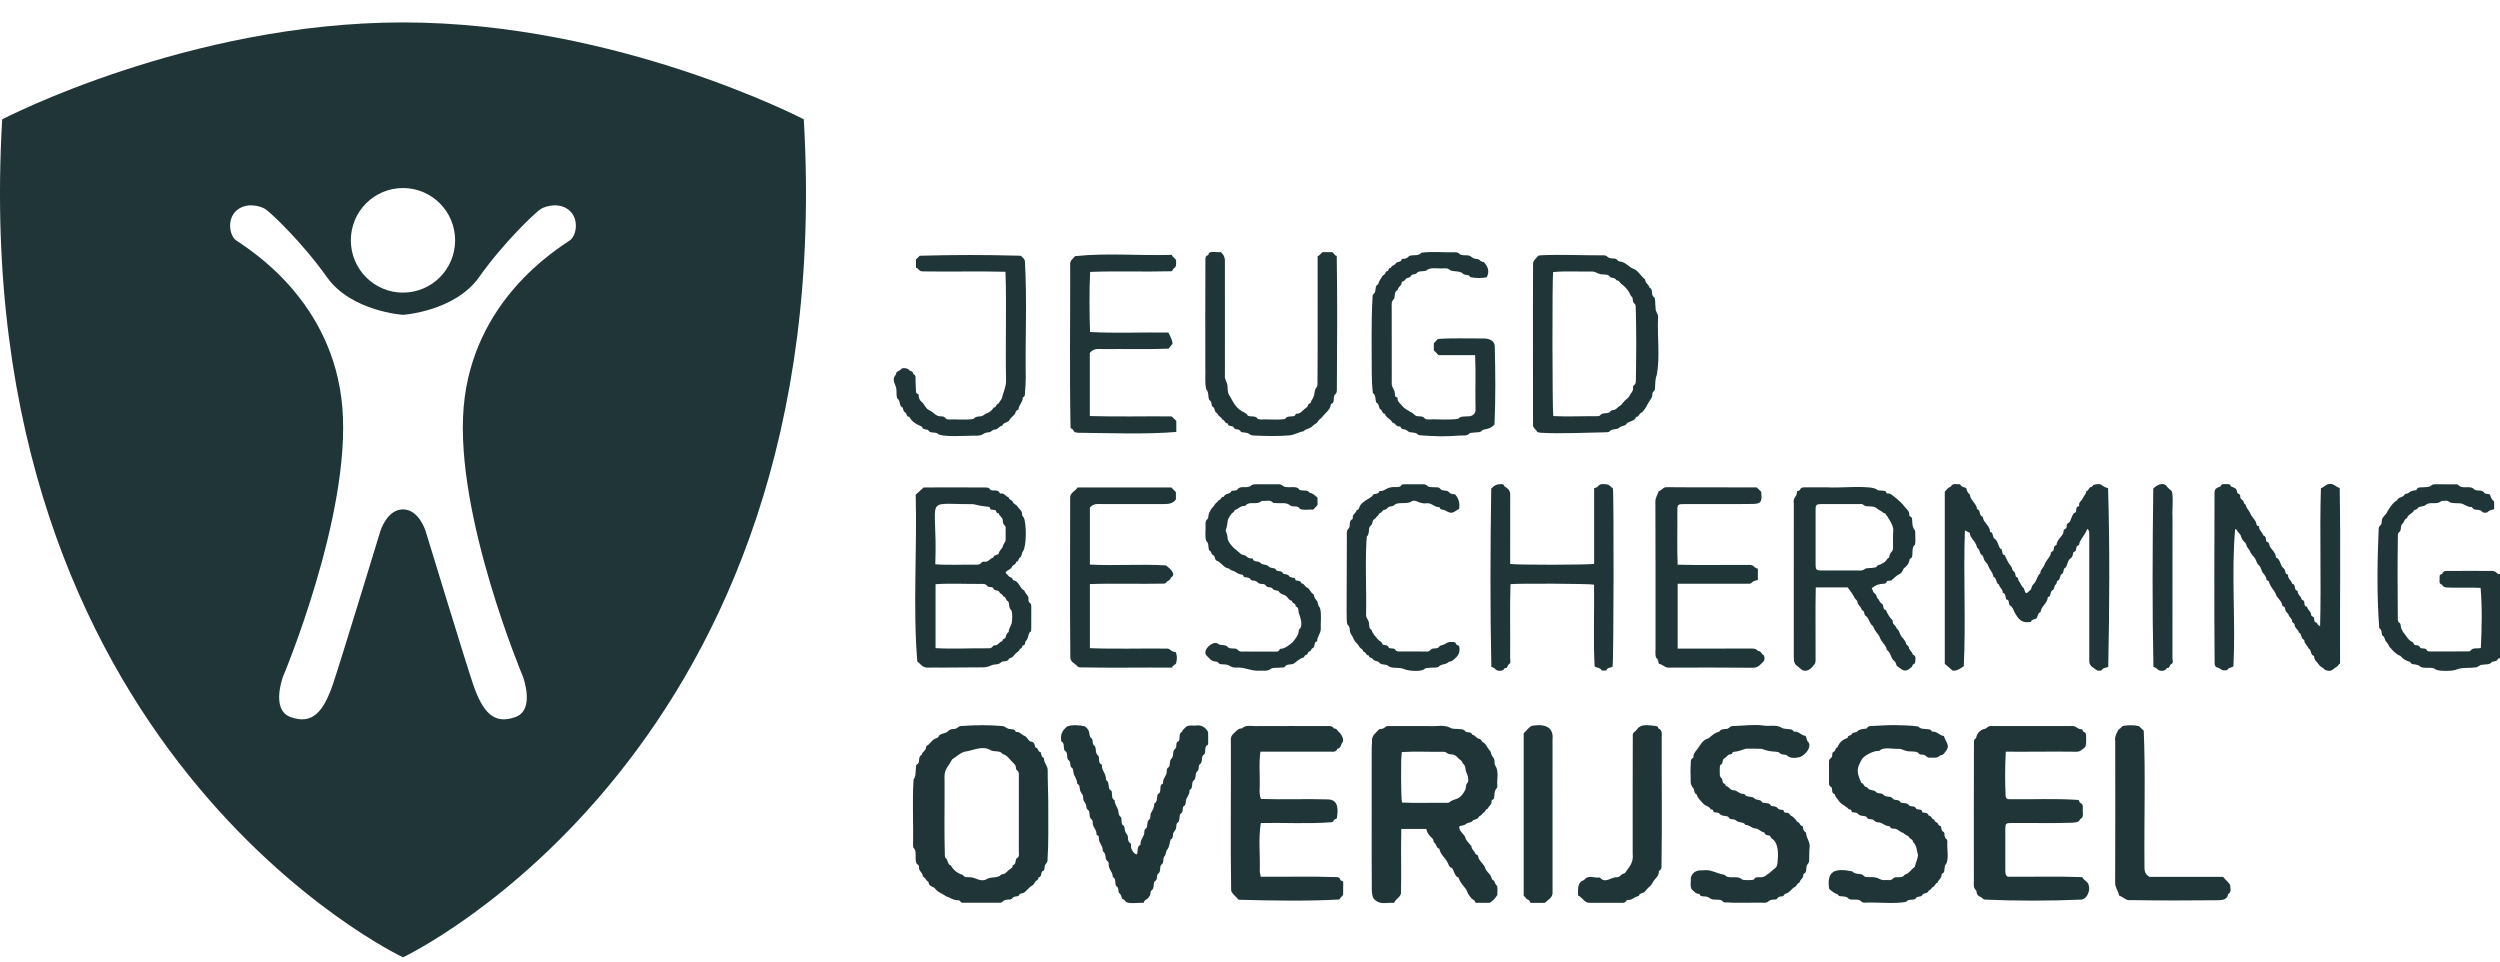 <svg width="104" height="40" viewBox="0 0 104 40" fill="none" xmlns="http://www.w3.org/2000/svg">
<g clip-path="url(#clip0_6049_303)">
<path d="M103.532 23.751C102.984 23.746 102.436 23.748 101.888 23.752C101.775 23.752 101.64 23.723 101.59 23.88C101.458 23.896 101.489 24.002 101.489 24.081C101.489 24.17 101.447 24.285 101.588 24.32C101.65 24.484 101.866 24.43 102.007 24.446C102.405 24.453 102.792 24.436 103.192 24.456C103.264 25.285 103.242 26.125 103.203 26.956C103.044 27 102.877 26.916 102.762 27.078C102.75 27.098 102.697 27.099 102.664 27.099C102.133 27.101 101.602 27.102 101.072 27.101C101.035 27.101 100.974 27.088 100.966 27.066C100.922 26.936 100.763 26.999 100.685 26.951C100.651 26.866 100.577 26.833 100.506 26.84C100.398 26.85 100.423 26.733 100.349 26.704C100.171 26.628 100.099 26.435 99.974 26.3C99.929 26.219 99.882 26.15 99.875 26.054C99.871 26.006 99.859 25.934 99.826 25.917C99.746 25.873 99.753 25.806 99.749 25.739C99.738 24.577 99.733 23.413 99.752 22.251C99.76 22.085 99.871 22.196 99.879 21.935C99.888 21.886 99.9 21.819 99.934 21.795C100.022 21.733 100.009 21.59 100.13 21.56C100.167 21.393 100.369 21.371 100.429 21.222C100.434 21.21 100.472 21.213 100.492 21.204C100.517 21.193 100.549 21.182 100.56 21.162C100.63 21.03 100.812 21.099 100.905 21.008C101.097 20.842 101.372 21.028 101.563 20.839C101.677 20.844 101.805 20.791 101.907 20.894C102.024 20.943 102.186 20.93 102.315 20.938C102.501 20.933 102.629 21.113 102.819 21.09C102.826 21.089 102.837 21.104 102.842 21.114C102.941 21.28 103.147 21.137 103.262 21.293C103.295 21.334 103.443 21.343 103.476 21.308C103.552 21.228 103.639 21.209 103.757 21.186C103.769 20.58 103.734 21.047 103.578 20.568C103.512 20.544 103.388 20.549 103.349 20.507C103.241 20.324 103.007 20.484 102.88 20.315C102.697 20.199 102.421 20.358 102.262 20.174C102.244 20.15 102.187 20.148 102.148 20.148C101.865 20.145 101.583 20.144 101.3 20.146C101.255 20.146 101.197 20.15 101.168 20.177C101.053 20.284 100.911 20.258 100.778 20.272C100.685 20.282 100.574 20.248 100.531 20.377C100.528 20.388 100.502 20.397 100.487 20.397C100.368 20.394 100.272 20.441 100.181 20.516C100.144 20.545 100.053 20.533 100.04 20.562C99.978 20.709 99.773 20.661 99.72 20.811C99.537 20.913 99.42 21.11 99.314 21.28C99.259 21.426 99.099 21.496 99.083 21.642C99.085 21.931 98.962 21.815 98.953 21.995C98.895 23.364 98.872 24.774 98.977 26.13C99.111 26.205 99.049 26.346 99.112 26.443C99.225 26.498 99.188 26.628 99.275 26.703C99.362 26.788 99.369 26.901 99.469 26.981C99.582 27.108 99.689 27.223 99.854 27.284C100.025 27.473 100.096 27.472 100.269 27.542C100.307 27.653 100.406 27.624 100.484 27.643C100.544 27.659 100.619 27.669 100.655 27.71C100.807 27.846 101.128 27.721 101.297 27.828C101.378 27.941 102.04 27.918 102.162 27.864C102.407 27.751 102.69 27.803 102.953 27.766C103.103 27.768 103.126 27.654 103.28 27.652C103.414 27.624 103.57 27.669 103.671 27.531C104.023 27.485 103.822 27.373 104 27.387V23.88C103.812 23.908 103.933 23.718 103.532 23.751Z" fill="#1F3537"/>
<path d="M62.199 31.837C62.155 31.766 62.19 31.649 62.153 31.569C62.117 31.491 62.039 31.432 62.03 31.335C62.016 31.247 61.934 31.188 61.892 31.113C61.831 31.014 61.778 30.91 61.663 30.859C61.634 30.832 61.602 30.744 61.562 30.739C61.419 30.745 61.379 30.567 61.243 30.566C61.215 30.451 61.115 30.473 61.035 30.456C61.013 30.451 60.981 30.452 60.971 30.438C60.884 30.309 60.748 30.341 60.626 30.325C60.529 30.313 60.41 30.33 60.34 30.278C60.057 30.129 59.732 30.234 59.426 30.204C58.884 30.204 58.342 30.203 57.799 30.205C57.589 30.185 57.65 30.308 57.445 30.325C57.417 30.331 57.378 30.328 57.364 30.345C57.246 30.491 57.055 30.592 57.075 30.825C57.082 30.91 57.063 30.997 57.063 31.084C57.067 33.068 57.055 35.052 57.067 37.036C57.084 37.196 57.072 37.359 57.242 37.471C57.45 37.639 57.75 37.534 57.994 37.561C58.056 37.389 58.243 37.344 58.28 37.166C58.304 36.273 58.269 35.378 58.295 34.485H59.332C59.391 34.678 59.411 34.708 59.602 34.897C59.634 34.935 59.63 35.024 59.665 35.052C59.764 35.112 59.739 35.269 59.869 35.305C59.884 35.31 59.889 35.355 59.898 35.382C59.952 35.565 60.115 35.688 60.206 35.855C60.263 35.939 60.267 36.081 60.404 36.107C60.469 36.197 60.531 36.442 60.626 36.486C60.688 36.492 60.688 36.537 60.702 36.583C60.758 36.719 60.858 36.825 60.948 36.945C61.028 37.019 61.042 37.162 61.117 37.246C61.169 37.304 61.212 37.391 61.275 37.419C61.344 37.45 61.361 37.498 61.384 37.557H61.975C62.138 37.443 62.18 37.393 62.291 37.228C62.312 36.677 62.265 36.971 62.152 36.635C62.063 36.615 62.049 36.535 62.029 36.467C61.973 36.332 61.813 36.25 61.782 36.097C61.716 35.935 61.568 35.849 61.504 35.686C61.481 35.5 61.413 35.605 61.368 35.496C61.325 35.39 61.205 35.324 61.211 35.192C61.212 35.185 61.196 35.177 61.187 35.17C61.138 35.126 60.979 34.933 60.973 34.89C60.939 34.686 60.655 34.584 60.715 34.367C60.808 34.342 60.908 34.341 60.966 34.292C61.042 34.216 61.162 34.225 61.238 34.175C61.293 34.07 61.429 34.103 61.492 34.024C61.527 33.926 61.66 33.925 61.684 33.82C61.796 33.808 61.782 33.65 61.895 33.639C61.928 33.526 62.074 33.466 62.047 33.321C62.044 33.306 62.068 33.276 62.086 33.27C62.16 33.247 62.157 33.185 62.161 33.13C62.172 33.009 62.172 32.889 62.261 32.79C62.282 32.767 62.293 32.724 62.289 32.693C62.259 32.408 62.373 32.111 62.199 31.837ZM61.068 32.545C60.959 32.627 60.997 32.755 60.958 32.857C60.694 33.348 60.542 33.171 60.274 33.386C60.26 33.402 60.218 33.397 60.19 33.397C59.569 33.387 58.941 33.417 58.324 33.386C58.278 33.241 58.269 31.514 58.315 31.286C58.873 31.25 59.439 31.283 60 31.274C60.073 31.274 60.15 31.274 60.208 31.339C60.366 31.431 60.469 31.308 60.661 31.538C60.72 31.609 60.835 31.638 60.844 31.75C60.987 31.844 60.945 32.012 61.003 32.137C61.053 32.246 61.086 32.345 61.078 32.461C61.076 32.49 61.083 32.533 61.068 32.545Z" fill="#1F3537"/>
<path d="M43.608 33.7C43.615 33.144 43.582 32.589 43.584 32.034C43.585 31.849 43.416 31.728 43.429 31.544C43.43 31.537 43.416 31.523 43.406 31.52C43.309 31.491 43.325 31.349 43.291 31.288C43.17 31.286 43.205 31.116 43.092 31.105C43.079 31.104 43.062 31.071 43.059 31.05C43.039 30.94 42.998 30.854 42.868 30.847C42.769 30.804 42.713 30.637 42.615 30.61C42.494 30.574 42.43 30.433 42.288 30.451C42.275 30.453 42.25 30.44 42.245 30.428C42.203 30.321 42.106 30.347 42.025 30.329C41.887 30.33 41.809 30.203 41.687 30.203C41.128 30.153 40.57 30.161 40.011 30.201C39.824 30.199 39.877 30.33 39.634 30.328C39.555 30.339 39.489 30.352 39.429 30.428C39.354 30.513 39.132 30.506 39.064 30.606C39.027 30.706 38.941 30.711 38.867 30.744C38.747 30.815 38.685 30.956 38.556 31.024C38.539 31.035 38.521 31.061 38.522 31.079C38.535 31.228 38.351 31.267 38.345 31.404C38.183 31.463 38.273 31.682 38.187 31.775C38.096 31.807 38.107 31.878 38.101 31.945C38.085 32.109 38.108 32.279 38.005 32.428C37.946 33.325 38.002 34.246 37.984 35.15C37.984 35.19 37.981 35.248 38.003 35.265C38.145 35.404 38.061 35.663 38.106 35.845C38.11 35.987 38.248 35.941 38.228 36.085C38.218 36.241 38.402 36.312 38.39 36.468C38.51 36.507 38.511 36.638 38.619 36.679C38.654 36.873 38.745 36.859 38.88 36.939C38.991 37.116 39.197 37.166 39.357 37.285C39.526 37.337 39.672 37.465 39.864 37.448C39.892 37.445 39.934 37.473 39.949 37.499C39.982 37.557 40.032 37.554 40.083 37.554C40.58 37.555 41.076 37.556 41.572 37.555C41.774 37.562 41.641 37.423 41.996 37.42C42.175 37.407 42.057 37.306 42.289 37.289C42.321 37.282 42.375 37.276 42.38 37.259C42.42 37.141 42.555 37.179 42.632 37.111C42.703 37.047 42.767 36.974 42.838 36.91C42.904 36.849 43.017 36.804 43.035 36.734C43.062 36.625 43.212 36.624 43.198 36.503C43.316 36.48 43.312 36.38 43.33 36.293C43.38 36.173 43.439 36.312 43.46 36.038C43.492 35.898 43.59 35.914 43.579 35.729C43.623 35.053 43.606 34.376 43.608 33.7ZM42.275 35.719C42.235 35.819 42.275 35.957 42.126 35.994C42.14 36.096 42.044 36.136 41.991 36.173C41.896 36.24 41.835 36.365 41.698 36.369C41.682 36.369 41.66 36.375 41.65 36.387C41.492 36.557 41.234 36.449 41.035 36.578C40.778 36.712 40.575 36.482 40.326 36.492C40.228 36.485 40.117 36.515 40.056 36.397C39.839 36.335 39.666 36.204 39.556 36.004C39.403 35.956 39.447 35.765 39.331 35.687C39.31 35.673 39.308 35.624 39.306 35.592C39.274 34.556 39.301 33.52 39.294 32.484C39.264 31.985 39.392 31.989 39.609 31.59C39.796 31.477 39.935 31.32 40.137 31.268C40.498 31.226 40.839 31 41.203 31.202C41.356 31.298 41.598 31.197 41.709 31.367C41.875 31.406 41.972 31.546 42.074 31.659C42.149 31.742 42.276 31.816 42.263 31.964C42.282 32.095 42.404 32.013 42.384 32.283C42.385 33.324 42.387 34.366 42.383 35.408C42.383 35.518 42.427 35.656 42.275 35.719Z" fill="#1F3537"/>
<path d="M87.095 20.171C87.057 20.184 87.032 20.259 87.002 20.259C86.881 20.26 86.901 20.423 86.792 20.427C86.792 20.545 86.69 20.614 86.655 20.708C86.612 20.827 86.457 20.889 86.493 21.042C86.495 21.047 86.479 21.063 86.471 21.064C86.297 21.082 86.445 21.321 86.28 21.345C86.176 21.448 86.166 21.644 86.064 21.75C85.962 21.774 85.978 21.868 85.971 21.933C85.962 22.023 85.822 22.003 85.843 22.115C85.84 22.293 85.56 22.428 85.553 22.668C85.399 22.722 85.468 22.828 85.406 22.928C85.302 22.944 85.318 23.033 85.292 23.098C85.228 23.23 85.101 23.342 85.056 23.479C85.015 23.614 84.876 23.697 84.876 23.85C84.736 23.945 84.73 24.182 84.608 24.284C84.519 24.36 84.514 24.448 84.491 24.519C84.442 24.562 84.406 24.594 84.369 24.626C84.313 24.694 84.273 24.689 84.238 24.611C84.214 24.561 84.214 24.487 84.176 24.457C84.079 24.381 84.059 24.26 83.986 24.171C83.943 24.12 83.976 24.025 83.872 23.996C83.842 23.988 83.847 23.878 83.819 23.824C83.793 23.773 83.716 23.738 83.71 23.69C83.689 23.542 83.559 23.462 83.512 23.333C83.479 23.261 83.421 23.162 83.398 23.094C83.289 23.082 83.308 22.991 83.287 22.925C83.279 22.898 83.275 22.851 83.262 22.848C83.138 22.829 83.137 22.524 82.993 22.424C82.859 22.349 82.948 22.141 82.785 22.129C82.786 21.854 82.511 21.76 82.482 21.503C82.29 21.417 82.428 21.246 82.245 21.177C82.226 20.936 81.957 20.817 81.948 20.574C81.858 20.517 81.816 20.4 81.792 20.297C81.701 20.267 81.602 20.265 81.555 20.166C81.549 20.154 81.525 20.144 81.51 20.145C81.387 20.155 81.24 20.081 81.155 20.241C81.044 20.282 80.99 20.358 80.903 20.456V27.615C81.007 27.705 81.109 27.793 81.233 27.9C81.405 27.916 81.532 27.822 81.693 27.713C81.784 25.84 81.671 23.939 81.74 22.063C81.822 22.105 81.881 22.136 81.94 22.166C81.967 22.416 82.192 22.511 82.237 22.749C82.242 22.777 82.276 22.799 82.294 22.826C82.383 22.912 82.336 23.033 82.46 23.1C82.511 23.124 82.512 23.244 82.552 23.311C82.597 23.39 82.69 23.451 82.709 23.532C82.766 23.711 82.901 23.799 82.928 23.994C83.078 24.054 83.019 24.262 83.162 24.324C83.176 24.449 83.329 24.512 83.309 24.652C83.439 24.697 83.426 24.818 83.451 24.919C83.454 24.928 83.466 24.942 83.473 24.942C83.579 24.948 83.554 25.036 83.574 25.097C83.585 25.129 83.593 25.177 83.616 25.189C83.729 25.241 83.749 25.367 83.797 25.454C83.972 25.772 84.099 25.937 84.486 25.87C84.521 25.741 84.68 25.79 84.739 25.692C84.777 25.609 84.772 25.499 84.887 25.466C84.904 25.221 85.177 25.102 85.186 24.853C85.186 24.843 85.21 24.825 85.224 24.823C85.346 24.802 85.246 24.622 85.412 24.534C85.466 24.493 85.453 24.359 85.506 24.326C85.584 24.279 85.54 24.182 85.6 24.157C85.689 24.12 85.686 24.043 85.709 23.975C85.733 23.819 85.813 23.963 85.851 23.706C85.859 23.681 85.871 23.643 85.889 23.638C86.014 23.571 85.996 23.31 86.126 23.236C86.247 23.164 86.212 23.053 86.263 22.963C86.412 22.938 86.339 22.778 86.412 22.705C86.508 22.691 86.499 22.613 86.516 22.549C86.611 22.351 86.752 22.226 86.827 22.002C86.946 22.068 86.9 22.214 86.914 22.328C86.914 24.058 86.915 25.789 86.914 27.518C86.916 27.718 87.111 27.789 87.259 27.9C87.296 27.896 87.405 27.914 87.425 27.88C87.49 27.768 87.605 27.792 87.703 27.741C87.753 25.272 87.77 22.777 87.696 20.309C87.354 20.226 87.501 20.067 87.095 20.171Z" fill="#1F3537"/>
<path d="M86.623 36.489C85.608 36.449 84.591 36.48 83.576 36.472C83.439 36.485 83.423 36.334 83.421 36.232C83.42 35.648 83.419 35.063 83.421 34.479C83.421 34.266 83.451 34.237 83.66 34.237C84.508 34.228 85.357 34.256 86.204 34.224C86.331 34.212 86.471 34.224 86.536 34.073C86.71 34.007 86.628 33.78 86.645 33.637C86.657 33.334 86.536 33.504 86.47 33.279C85.509 33.208 84.535 33.263 83.571 33.246C83.493 33.251 83.454 33.202 83.434 33.139C83.408 32.516 83.405 31.895 83.441 31.27C84.421 31.278 85.396 31.258 86.376 31.272C86.538 31.279 86.625 31.169 86.728 31.095C86.801 31.001 86.783 30.776 86.782 30.645C86.786 30.373 86.669 30.535 86.623 30.344C86.337 30.323 86.419 30.172 86.106 30.205C85.044 30.203 83.982 30.204 82.921 30.204C82.636 30.183 82.732 30.274 82.561 30.322C82.404 30.345 82.246 30.496 82.217 30.655C82.213 30.681 82.2 30.716 82.18 30.726C82.115 30.761 82.12 30.821 82.116 30.877C82.105 32.797 82.115 34.718 82.113 36.639C82.113 36.779 82.077 36.931 82.209 37.042C82.223 37.053 82.219 37.086 82.223 37.108C82.238 37.206 82.283 37.276 82.383 37.308C82.444 37.332 82.494 37.41 82.561 37.423C83.905 37.481 85.264 37.481 86.608 37.422C86.834 37.371 86.961 37.037 86.892 36.825C86.858 36.668 86.682 36.624 86.623 36.489Z" fill="#1F3537"/>
<path d="M55.758 36.604C55.729 36.469 55.627 36.493 55.542 36.487C54.51 36.45 53.482 36.482 52.448 36.472C52.431 36.379 52.406 36.301 52.406 36.224C52.43 35.563 52.341 34.89 52.451 34.237C53.431 34.218 54.404 34.28 55.38 34.205C55.412 34.202 55.469 34.182 55.469 34.171C55.466 34.07 55.579 34.1 55.614 34.032C55.663 33.708 55.698 33.274 55.256 33.255C54.324 33.225 53.388 33.268 52.456 33.237C52.362 33.011 52.414 32.789 52.406 32.573C52.411 32.135 52.368 31.71 52.434 31.27C53.393 31.27 54.344 31.273 55.303 31.268C55.424 31.267 55.575 31.314 55.639 31.144C55.789 31.125 55.773 30.967 55.847 30.884C55.88 30.848 55.88 30.757 55.86 30.705C55.824 30.614 55.779 30.508 55.705 30.459C55.634 30.413 55.615 30.287 55.498 30.312C55.417 30.173 55.282 30.205 55.159 30.205C54.178 30.203 53.197 30.201 52.216 30.206C52.029 30.207 51.826 30.147 51.664 30.303C51.539 30.294 51.455 30.378 51.383 30.454C51.208 30.603 51.187 30.677 51.204 30.91C51.215 32.958 51.182 35.008 51.216 37.055C51.278 37.209 51.408 37.287 51.526 37.429C52.912 37.466 54.332 37.493 55.719 37.419C55.755 37.325 55.84 37.298 55.873 37.221C55.877 37.054 55.874 36.887 55.879 36.72C55.883 36.625 55.767 36.648 55.758 36.604Z" fill="#1F3537"/>
<path d="M42.615 24.568C42.423 24.489 42.396 24.175 42.168 24.145C42.092 24.116 42.159 24.042 42.019 24.01C41.97 23.994 41.941 23.927 41.894 23.894C41.818 23.84 41.818 23.8 41.898 23.746C41.968 23.699 42.071 23.657 42.092 23.591C42.125 23.484 42.276 23.491 42.269 23.368C42.382 23.373 42.357 23.252 42.414 23.21C42.523 23.14 42.488 23.018 42.557 22.93C42.711 22.728 42.705 21.728 42.581 21.519C42.527 21.474 42.517 21.427 42.517 21.369C42.517 21.232 42.386 21.178 42.332 21.074C42.293 21 42.166 20.966 42.139 20.893C42.102 20.79 41.97 20.793 41.956 20.686C41.833 20.662 41.778 20.491 41.624 20.532C41.613 20.535 41.588 20.518 41.584 20.505C41.529 20.336 41.285 20.452 41.192 20.367C41.133 20.271 41.051 20.279 40.967 20.279C40.129 20.279 39.233 20.271 38.424 20.278C38.303 20.388 38.205 20.478 38.093 20.58C38.155 22.878 37.973 25.248 38.159 27.514C38.294 27.623 38.385 27.783 38.588 27.772C38.807 27.766 39.026 27.773 39.246 27.772C39.805 27.77 40.364 27.768 40.924 27.761C41.058 27.76 41.187 27.701 41.31 27.654C41.428 27.628 41.558 27.654 41.654 27.542C41.737 27.482 41.924 27.546 41.97 27.41C41.974 27.395 42.004 27.382 42.025 27.377C42.126 27.354 42.185 27.261 42.24 27.197C42.3 27.127 42.413 27.097 42.426 26.986C42.535 27 42.498 26.859 42.568 26.845C42.678 26.823 42.624 26.717 42.671 26.669C42.786 26.572 42.759 26.415 42.832 26.308C42.897 26.277 42.899 26.216 42.9 26.16C42.903 25.842 42.903 25.525 42.901 25.207C42.901 25.171 42.889 25.115 42.865 25.102C42.787 25.06 42.781 24.983 42.785 24.923C42.797 24.766 42.645 24.699 42.615 24.568ZM40.48 20.971C40.652 21.015 40.832 21.053 41.012 21.07C41.096 21.082 41.2 21.06 41.192 21.189C41.275 21.201 41.337 21.21 41.411 21.221C41.444 21.271 41.45 21.365 41.55 21.354C41.566 21.471 41.706 21.511 41.715 21.633C41.713 21.861 41.822 21.822 41.835 21.944C41.837 22.123 41.838 22.302 41.834 22.482C41.819 22.558 41.743 22.628 41.724 22.706C41.691 22.855 41.578 22.867 41.536 23.055C41.458 23.093 41.348 23.084 41.317 23.197C41.18 23.226 41.111 23.404 40.941 23.366C40.907 23.359 40.847 23.376 40.83 23.401C40.773 23.491 40.689 23.49 40.603 23.491C40.035 23.48 39.476 23.518 38.908 23.474C39.019 20.546 38.339 20.993 40.48 20.971ZM42.088 25.919C42.057 26.043 41.959 26.151 41.963 26.293C41.871 26.341 41.855 26.43 41.831 26.519C41.812 26.586 41.685 26.572 41.7 26.675C41.57 26.684 41.527 26.859 41.382 26.844C41.257 26.853 41.313 26.986 41.102 26.969C40.372 26.96 39.648 27.006 38.919 26.962V24.303C39.532 24.259 40.144 24.297 40.758 24.291C40.872 24.293 41.001 24.263 41.082 24.392C41.156 24.453 41.315 24.377 41.34 24.516C41.342 24.523 41.359 24.527 41.368 24.534C41.435 24.578 41.537 24.54 41.584 24.646C41.611 24.709 41.723 24.715 41.731 24.809C41.856 24.82 41.832 24.977 41.936 25.017C42.007 25.1 41.952 25.298 42.065 25.377C42.132 25.508 42.109 25.776 42.088 25.919Z" fill="#1F3537"/>
<path d="M97.331 20.298C97.177 20.262 97.1 20.126 96.933 20.129C96.765 20.133 96.692 20.262 96.55 20.311C96.491 22.225 96.569 24.136 96.516 26.052C96.409 25.99 96.422 25.988 96.385 25.909C96.284 25.895 96.264 25.818 96.269 25.746C96.277 25.642 96.154 25.657 96.141 25.581C96.149 25.438 95.989 25.375 95.975 25.238C95.856 25.232 95.871 25.134 95.859 25.06C95.854 24.946 95.77 24.993 95.739 24.917C95.722 24.796 95.577 24.74 95.587 24.606C95.588 24.594 95.57 24.571 95.558 24.569C95.471 24.553 95.483 24.478 95.466 24.421C95.45 24.368 95.453 24.303 95.374 24.293C95.36 24.291 95.345 24.261 95.339 24.241C95.302 24.127 95.162 24.063 95.187 23.92C95.188 23.913 95.173 23.898 95.164 23.896C95.058 23.883 95.079 23.791 95.056 23.725C95.037 23.665 94.976 23.624 94.936 23.581C94.865 23.471 94.845 23.302 94.744 23.223C94.681 23.217 94.676 23.173 94.668 23.125C94.649 22.993 94.547 22.905 94.476 22.805C94.347 22.668 94.47 22.596 94.277 22.525C94.258 22.422 94.277 22.305 94.144 22.268C94.126 22.133 93.964 22.062 93.979 21.911C93.98 21.904 93.966 21.888 93.958 21.887C93.85 21.875 93.871 21.783 93.847 21.717C93.783 21.58 93.648 21.485 93.603 21.336C93.549 21.218 93.433 21.133 93.421 20.994C93.329 20.965 93.35 20.848 93.293 20.81C93.225 20.766 93.185 20.711 93.193 20.645C93.207 20.536 93.079 20.56 93.066 20.485C93.045 20.29 92.947 20.299 92.807 20.234C92.771 20.118 92.673 20.137 92.592 20.14C92.514 20.142 92.412 20.108 92.379 20.233C92.234 20.293 92.126 20.31 92.124 20.503C92.12 22.875 92.106 25.248 92.129 27.619C92.138 27.697 92.169 27.762 92.263 27.773C92.462 27.851 92.382 27.91 92.654 27.877C92.697 27.767 92.82 27.787 92.911 27.718C93.007 25.834 92.816 23.859 92.982 22.015C93.001 22.01 93.043 22.028 93.049 22.045C93.088 22.151 93.206 22.198 93.23 22.327C93.244 22.399 93.312 22.498 93.378 22.554C93.445 22.611 93.447 22.679 93.476 22.744C93.504 22.805 93.561 22.853 93.592 22.913C93.63 23.056 93.769 23.139 93.836 23.283C93.88 23.362 93.881 23.447 93.972 23.518C94.058 23.585 94.066 23.743 94.14 23.835C94.211 23.924 94.284 24.001 94.287 24.122C94.344 24.184 94.369 24.118 94.403 24.245C94.454 24.413 94.582 24.534 94.66 24.678C94.7 24.868 94.901 24.963 94.936 25.155C94.939 25.177 94.948 25.215 94.957 25.216C95.07 25.232 95.055 25.325 95.077 25.398C95.091 25.457 95.168 25.5 95.195 25.545C95.21 25.673 95.373 25.729 95.352 25.873C95.38 25.895 95.458 25.949 95.458 25.987C95.45 26.133 95.614 26.182 95.632 26.311C95.77 26.366 95.7 26.576 95.858 26.619C95.847 26.773 95.998 26.848 96.037 26.978C96.174 27.035 96.097 27.25 96.263 27.287C96.267 27.288 96.267 27.309 96.268 27.32C96.272 27.473 96.406 27.546 96.474 27.66C96.522 27.74 96.62 27.761 96.672 27.823C96.726 27.888 96.782 27.887 96.848 27.902C97.013 27.938 97.091 27.793 97.21 27.736C97.254 27.714 97.281 27.657 97.316 27.616C97.327 27.614 97.337 27.612 97.347 27.61C97.334 25.174 97.375 22.733 97.331 20.298Z" fill="#1F3537"/>
<path d="M78.14 31.24C78.161 31.242 78.192 31.235 78.203 31.22C78.33 31.062 78.819 31.172 79.025 31.151C79.129 31.163 79.226 31.229 79.329 31.244C79.473 31.279 79.675 31.234 79.799 31.313C79.853 31.415 79.948 31.384 80.027 31.399C80.117 31.418 80.155 31.523 80.264 31.518C80.421 31.511 80.586 31.562 80.713 31.422C80.855 31.422 80.906 31.295 80.972 31.21C81.132 31.001 80.913 30.816 80.866 30.615C80.692 30.607 80.582 30.415 80.388 30.437C80.379 30.438 80.364 30.428 80.36 30.42C80.315 30.328 80.227 30.343 80.15 30.331C80.028 30.314 79.895 30.336 79.799 30.223C79.479 30.171 79.129 30.178 78.801 30.164C78.513 30.163 78.225 30.184 77.938 30.198C77.838 30.203 77.726 30.18 77.663 30.296C77.657 30.307 77.633 30.31 77.616 30.313C77.47 30.33 77.341 30.33 77.233 30.453C77.16 30.477 77.072 30.458 77.026 30.549C76.993 30.616 76.86 30.577 76.862 30.693C76.862 30.7 76.835 30.71 76.819 30.715C76.635 30.775 76.505 30.906 76.441 31.087C76.342 31.107 76.365 31.233 76.298 31.262C76.185 31.311 76.239 31.412 76.206 31.484C76.127 31.605 76.079 31.548 76.087 31.733C76.084 31.987 76.083 32.242 76.087 32.496C76.088 32.588 76.064 32.697 76.186 32.746C76.246 32.841 76.17 32.998 76.329 33.041C76.343 33.157 76.436 33.223 76.492 33.312C76.598 33.479 76.798 33.523 76.913 33.67C77.004 33.657 77.029 33.722 77.038 33.785C77.129 33.804 77.238 33.795 77.278 33.843C77.37 33.974 77.544 33.917 77.648 33.98C77.688 34.091 77.781 34.071 77.862 34.085C78.022 34.096 77.894 34.195 78.197 34.217C78.336 34.251 78.441 34.379 78.598 34.366C78.671 34.461 78.671 34.474 78.795 34.472C78.95 34.471 79.03 34.621 79.17 34.644C79.204 34.689 79.267 34.716 79.314 34.751C79.341 34.768 79.391 34.773 79.397 34.794C79.428 34.899 79.578 34.905 79.585 35.025C79.736 35.176 79.736 35.384 79.79 35.571C79.772 35.74 79.698 35.886 79.651 36.07C79.525 36.14 79.423 36.331 79.282 36.37C79.261 36.379 79.232 36.386 79.221 36.402C79.157 36.501 79.057 36.488 78.961 36.494C78.652 36.469 78.851 36.648 78.471 36.608C78.155 36.648 78.217 36.47 77.79 36.488C77.686 36.479 77.569 36.515 77.497 36.396C77.36 36.328 77.171 36.389 77.055 36.249C76.344 36.106 75.977 36.218 76.094 36.977C76.212 37.088 76.324 37.169 76.462 37.21C76.478 37.289 76.543 37.279 76.599 37.286C76.71 37.3 76.831 37.282 76.91 37.397C77.059 37.469 77.336 37.354 77.445 37.517C77.459 37.541 77.516 37.549 77.554 37.55C78.126 37.525 78.734 37.61 79.29 37.521C79.379 37.386 79.577 37.461 79.68 37.393C79.742 37.248 79.921 37.348 79.973 37.223C80.037 37.132 80.205 37.184 80.234 37.042C80.328 37.038 80.34 36.93 80.405 36.903C80.501 36.863 80.505 36.734 80.611 36.714C80.628 36.589 80.79 36.531 80.766 36.385C80.765 36.373 80.782 36.353 80.795 36.346C80.891 36.299 80.884 36.209 80.895 36.124C80.903 36.069 80.903 35.995 80.937 35.965C81.092 35.811 80.984 35.253 81.01 35.017C81.013 34.852 80.884 34.939 80.89 34.678C80.858 34.533 80.788 34.691 80.742 34.373C80.706 34.353 80.644 34.338 80.641 34.315C80.628 34.201 80.464 34.211 80.466 34.091C80.347 34.099 80.354 33.921 80.232 33.932C80.2 33.796 80.082 33.818 79.963 33.795C79.989 33.628 79.764 33.708 79.707 33.636C79.658 33.506 79.505 33.564 79.425 33.516C79.35 33.367 79.166 33.437 79.058 33.377C78.998 33.238 78.838 33.312 78.751 33.236C78.659 33.074 78.453 33.206 78.336 33.049C78.277 32.973 78.094 33.038 78.034 32.935C77.922 32.837 77.745 32.906 77.668 32.743C77.533 32.762 77.547 32.578 77.432 32.57C77.243 32.127 77.209 32.011 77.459 31.576C77.568 31.42 77.941 31.226 78.14 31.24Z" fill="#1F3537"/>
<path d="M74.987 34.363C74.865 34.366 74.88 34.191 74.759 34.189C74.752 34.189 74.75 34.157 74.739 34.145C74.679 34.081 74.626 34.004 74.554 33.958C74.511 33.931 74.463 33.926 74.447 33.865C74.405 33.802 74.297 33.813 74.229 33.796C74.212 33.758 74.196 33.722 74.181 33.69C73.842 33.695 74.059 33.549 73.699 33.53C73.688 33.528 73.672 33.523 73.669 33.515C73.619 33.4 73.51 33.421 73.418 33.403C73.378 33.396 73.314 33.396 73.305 33.374C73.236 33.234 73.085 33.313 72.989 33.216C72.866 33.089 72.659 33.205 72.559 33.025C72.357 33.047 72.265 32.871 72.12 32.875C71.978 32.886 71.935 32.719 71.806 32.701C71.785 32.698 71.776 32.61 71.755 32.608C71.622 32.588 71.685 32.427 71.607 32.362C71.544 32.317 71.544 32.255 71.543 32.192C71.55 32.077 71.523 31.92 71.568 31.818C71.69 31.781 71.639 31.629 71.709 31.561C71.819 31.519 71.864 31.373 72.003 31.378C72.018 31.378 72.043 31.367 72.047 31.356C72.079 31.249 72.174 31.279 72.247 31.261C72.378 31.238 72.507 31.18 72.63 31.145C72.849 31.141 73.068 31.146 73.287 31.151C73.473 31.226 73.663 31.265 73.865 31.27C73.921 31.277 73.995 31.281 74.025 31.317C74.105 31.414 74.235 31.373 74.326 31.416C74.47 31.57 74.701 31.533 74.875 31.495C75.088 31.41 75.361 31.117 75.242 30.887C75.146 30.814 75.162 30.703 75.11 30.609C74.936 30.607 74.833 30.41 74.643 30.44C74.634 30.441 74.618 30.432 74.614 30.424C74.56 30.321 74.459 30.344 74.371 30.329C74.281 30.314 74.172 30.319 74.107 30.269C73.878 30.13 73.601 30.23 73.35 30.18C72.922 30.13 72.498 30.193 72.072 30.206C71.945 30.206 71.934 30.33 71.804 30.323C71.7 30.341 71.581 30.319 71.519 30.441C71.326 30.483 71.239 30.58 71.075 30.714C70.823 30.774 70.732 31.002 70.597 31.18C70.528 31.272 70.432 31.363 70.45 31.501C70.451 31.509 70.44 31.524 70.431 31.528C70.323 31.578 70.339 31.678 70.336 31.768C70.331 31.918 70.315 32.07 70.33 32.218C70.349 32.409 70.274 32.614 70.442 32.787C70.502 32.85 70.454 33.001 70.582 33.047C70.624 33.211 70.749 33.31 70.855 33.431C70.947 33.538 71.111 33.53 71.165 33.671C71.259 33.655 71.274 33.73 71.289 33.785C71.38 33.805 71.487 33.796 71.529 33.844C71.622 33.972 71.796 33.917 71.9 33.982C71.957 34.13 72.106 34.045 72.206 34.121C72.34 34.253 72.53 34.166 72.615 34.32C72.772 34.307 72.878 34.46 73.014 34.462C73.175 34.465 73.25 34.621 73.396 34.626C73.424 34.762 73.548 34.739 73.626 34.763C73.657 34.811 73.672 34.859 73.705 34.883C74.001 35.063 73.974 35.545 73.95 35.842C73.932 35.95 73.942 36.05 73.823 36.132C73.716 36.205 73.63 36.324 73.521 36.375C73.407 36.483 73.313 36.501 73.164 36.494C73.091 36.497 73.013 36.486 72.973 36.577C72.943 36.629 72.516 36.622 72.471 36.586C72.26 36.383 71.934 36.612 71.737 36.39C71.429 36.352 71.169 36.151 70.848 36.206C70.609 36.196 70.428 36.244 70.337 36.508C70.354 36.665 70.289 36.877 70.384 37.007C70.476 37.07 70.534 37.189 70.67 37.181C70.775 37.228 70.658 37.282 70.882 37.29C71.142 37.292 71.096 37.419 71.325 37.423C71.457 37.437 71.607 37.393 71.703 37.536C72.268 37.575 72.858 37.542 73.43 37.553C73.599 37.547 73.549 37.418 73.804 37.423C74.011 37.422 73.876 37.305 74.111 37.289C74.23 37.289 74.192 37.21 74.282 37.177C74.441 37.143 74.521 36.977 74.655 36.901C74.751 36.863 74.756 36.734 74.861 36.714C74.879 36.588 75.037 36.529 75.017 36.384C75.015 36.372 75.032 36.352 75.046 36.346C75.135 36.303 75.135 36.22 75.144 36.14C75.135 35.901 75.275 35.989 75.262 35.726C75.272 35.57 75.255 35.411 75.279 35.258C75.315 35.027 75.13 34.856 75.133 34.637C75.004 34.556 75.024 34.495 74.987 34.363Z" fill="#1F3537"/>
<path d="M76.861 24.435C76.974 24.583 77.083 24.72 77.159 24.887C77.192 24.938 77.266 24.982 77.269 25.033C77.278 25.17 77.417 25.227 77.441 25.352C77.447 25.385 77.512 25.402 77.532 25.436C77.567 25.496 77.537 25.577 77.623 25.627C77.724 25.698 77.764 25.854 77.827 25.96C77.858 26.007 77.927 26.037 77.939 26.085C77.976 26.244 78.136 26.359 78.194 26.499C78.257 26.713 78.454 26.819 78.495 27.035C78.661 27.159 78.653 27.366 78.778 27.478C78.883 27.55 78.878 27.648 78.902 27.695C79.146 27.869 79.24 28.004 79.492 27.773C79.571 27.736 79.535 27.644 79.624 27.619C79.647 27.61 79.673 27.568 79.673 27.54C79.673 27.429 79.738 27.292 79.573 27.234C79.557 27.108 79.409 27.053 79.406 26.917C79.4 26.873 79.314 26.832 79.296 26.789C79.28 26.701 79.231 26.639 79.179 26.568C78.999 26.41 79.038 26.213 78.894 26.146C78.889 26.018 78.71 25.976 78.738 25.83C78.74 25.818 78.724 25.8 78.713 25.788C78.588 25.663 78.511 25.514 78.455 25.38C78.302 25.354 78.38 25.182 78.289 25.112C78.19 25.072 78.184 24.958 78.109 24.893C78.056 24.847 78.08 24.74 77.985 24.685C77.926 24.651 77.907 24.548 77.866 24.467C78.269 24.15 78.428 24.408 78.5 24.169C78.58 24.16 78.648 24.151 78.716 24.143C78.712 24.136 78.707 24.13 78.703 24.123C78.796 24.047 78.88 23.955 78.984 23.901C79.104 23.853 79.148 23.756 79.193 23.65C79.32 23.558 79.414 23.445 79.437 23.283C79.439 23.268 79.45 23.242 79.461 23.24C79.648 23.196 79.466 22.797 79.665 22.658C79.695 22.509 79.67 22.331 79.675 22.176C79.674 22.13 79.674 22.072 79.648 22.043C79.554 21.938 79.56 21.81 79.548 21.684C79.541 21.609 79.561 21.519 79.457 21.481C79.436 21.473 79.419 21.423 79.421 21.393C79.43 21.25 79.306 21.177 79.239 21.088C79.135 20.934 78.965 20.807 78.827 20.684C78.729 20.62 78.649 20.507 78.507 20.53C78.497 20.532 78.476 20.51 78.472 20.496C78.449 20.401 78.369 20.421 78.304 20.41C78.231 20.399 78.131 20.416 78.089 20.375C77.878 20.161 76.439 20.317 76.022 20.272C75.722 20.272 75.422 20.272 75.122 20.273C75.025 20.273 74.925 20.263 74.873 20.382C74.861 20.411 74.796 20.418 74.756 20.435C74.747 20.74 74.585 20.617 74.622 20.97C74.62 23.081 74.621 25.193 74.621 27.305C74.621 27.58 74.647 27.63 74.876 27.796C75.046 27.992 75.277 27.895 75.401 27.73C75.546 27.582 75.528 27.564 75.528 27.335C75.534 26.368 75.514 25.403 75.536 24.435L76.861 24.435ZM75.529 21.19C75.529 21.006 75.57 20.969 75.755 20.969C76.286 20.968 76.817 20.968 77.349 20.969C77.54 20.942 77.508 21.056 77.665 21.059C77.789 21.076 77.946 21.049 78.049 21.127C78.135 21.216 78.261 21.242 78.345 21.332C78.365 21.353 78.409 21.352 78.42 21.355C78.549 21.532 78.778 21.857 78.761 22.068C78.738 22.309 78.755 22.553 78.751 22.796C78.748 22.988 78.627 22.914 78.584 23.203C78.534 23.212 78.502 23.256 78.463 23.317C78.412 23.396 78.301 23.439 78.211 23.489C78.012 23.528 78.138 23.59 77.967 23.613C77.85 23.639 77.699 23.621 77.591 23.656C77.48 23.766 77.343 23.729 77.215 23.73C76.725 23.733 76.234 23.731 75.743 23.73C75.571 23.73 75.53 23.693 75.529 23.517C75.526 22.741 75.527 21.966 75.529 21.19Z" fill="#1F3537"/>
<path d="M49.817 30.175C49.658 30.213 49.428 30.127 49.312 30.261C49.27 30.322 49.185 30.352 49.18 30.442C49.009 30.503 49.107 30.731 49.036 30.833C48.872 30.881 48.979 31.045 48.903 31.136C48.757 31.228 48.839 31.423 48.752 31.538C48.633 31.623 48.693 31.826 48.623 31.913C48.538 31.952 48.533 32.026 48.537 32.086C48.55 32.272 48.353 32.389 48.386 32.578C48.387 32.588 48.366 32.607 48.351 32.614C48.279 32.646 48.281 32.713 48.273 32.775C48.27 33.09 48.182 32.955 48.146 33.087C48.127 33.214 48.148 33.357 48.011 33.439C48.027 33.592 47.942 33.708 47.874 33.833C47.841 33.899 47.877 34.022 47.821 34.078C47.685 34.162 47.766 34.364 47.677 34.462C47.618 34.502 47.601 34.554 47.604 34.608C47.615 34.799 47.424 34.926 47.448 35.12C47.45 35.133 47.432 35.155 47.419 35.16C47.302 35.206 47.337 35.429 47.3 35.541C47.187 35.558 47.022 35.305 47.052 35.18C47.057 35.144 47.042 35.085 47.016 35.069C46.883 34.989 46.951 34.837 46.896 34.728C46.733 34.563 46.823 34.418 46.742 34.346C46.657 34.314 46.67 34.236 46.657 34.172C46.645 34.109 46.661 34.016 46.625 33.989C46.518 33.911 46.54 33.801 46.514 33.7C46.477 33.561 46.36 33.45 46.371 33.293C46.258 33.228 46.267 33.157 46.258 33.047C46.248 32.978 46.274 32.891 46.172 32.859C46.081 32.742 46.169 32.542 46.009 32.446C46.013 32.141 45.825 32.081 45.841 31.832C45.842 31.823 45.833 31.807 45.825 31.804C45.667 31.743 45.757 31.541 45.689 31.439C45.543 31.342 45.62 31.149 45.543 31.033C45.416 30.973 45.487 30.817 45.423 30.732C45.234 30.598 45.428 30.42 45.117 30.21C44.896 30.17 44.629 30.139 44.4 30.217C44.171 30.408 44.11 30.546 44.149 30.845C44.318 30.907 44.207 31.138 44.301 31.235C44.446 31.307 44.356 31.512 44.432 31.605C44.551 31.679 44.509 31.813 44.548 31.911C44.669 31.965 44.637 32.081 44.663 32.175C44.7 32.314 44.819 32.425 44.803 32.583C44.886 32.657 44.918 32.679 44.918 32.799C44.921 32.9 44.97 32.973 45.03 33.055C45.082 33.125 45.041 33.266 45.095 33.332C45.166 33.42 45.193 33.505 45.199 33.608C45.241 33.746 45.316 33.63 45.328 33.906C45.325 34.09 45.471 34.067 45.456 34.22C45.443 34.407 45.64 34.524 45.612 34.714C45.61 34.723 45.632 34.743 45.646 34.746C45.717 34.763 45.715 34.824 45.712 34.871C45.701 35.067 45.9 35.198 45.871 35.398C46.052 35.556 45.94 35.676 46.05 35.805C46.121 35.847 46.128 35.911 46.122 35.967C46.116 36.174 46.292 36.261 46.291 36.482C46.452 36.55 46.352 36.775 46.447 36.873C46.554 36.935 46.504 37.071 46.553 37.149C46.646 37.211 46.651 37.312 46.68 37.392C46.726 37.418 46.785 37.431 46.798 37.463C46.864 37.645 47.391 37.533 47.573 37.562C47.614 37.387 47.733 37.468 47.847 37.23C47.859 37.185 47.855 37.078 47.904 37.04C48.035 36.956 47.965 36.756 48.029 36.667C48.18 36.598 48.089 36.441 48.171 36.348C48.307 36.28 48.23 36.062 48.303 35.978C48.437 35.905 48.367 35.737 48.428 35.638C48.516 35.556 48.491 35.421 48.55 35.35C48.665 35.22 48.643 35.062 48.699 34.924C48.803 34.876 48.789 34.778 48.8 34.69C48.827 34.571 48.938 34.532 48.931 34.386C48.937 34.331 48.944 34.252 48.979 34.229C49.065 34.173 49.053 34.093 49.068 34.016C49.079 33.96 49.075 33.874 49.109 33.855C49.245 33.783 49.168 33.632 49.236 33.54C49.321 33.5 49.328 33.419 49.328 33.349C49.331 33.175 49.505 33.06 49.482 32.88C49.481 32.872 49.495 32.861 49.504 32.855C49.638 32.778 49.558 32.575 49.64 32.482C49.785 32.399 49.692 32.188 49.799 32.092C49.902 32.024 49.837 31.873 49.899 31.803C50.047 31.722 49.962 31.522 50.045 31.421C50.226 31.322 50.049 31.083 50.235 30.992C50.247 30.987 50.259 30.964 50.259 30.949C50.261 30.788 50.263 30.627 50.258 30.465C50.192 30.299 50.008 30.164 49.817 30.175Z" fill="#1F3537"/>
<path d="M63.771 14.329C63.769 15.432 63.773 16.54 63.774 17.642C63.749 17.796 63.889 17.848 63.94 17.953C63.958 17.991 64.053 17.996 64.115 18.004C64.995 18.05 65.879 17.997 66.76 17.984C66.828 17.983 66.927 17.985 66.956 17.946C67.065 17.814 67.254 17.895 67.369 17.789C67.462 17.692 67.6 17.749 67.675 17.613C67.772 17.52 68.027 17.516 68.058 17.344C68.177 17.354 68.174 17.212 68.267 17.178C68.411 17.088 68.487 16.907 68.572 16.757C68.638 16.642 68.752 16.536 68.739 16.38C68.753 16.25 68.864 16.292 68.85 16.105C68.861 15.938 68.857 15.749 68.923 15.598C69.064 14.823 68.936 13.995 68.976 13.202C68.989 13.049 68.857 12.964 68.873 12.811C68.851 12.673 68.873 12.493 68.822 12.37C68.646 12.282 68.801 12.034 68.617 11.967C68.602 11.845 68.463 11.796 68.447 11.673C68.441 11.621 68.407 11.591 68.361 11.557C68.229 11.435 68.122 11.237 67.942 11.179C67.754 11.106 67.641 10.924 67.436 10.886C67.229 10.872 67.331 10.747 67.086 10.752C66.812 10.751 66.918 10.599 66.647 10.622C65.8 10.625 64.951 10.58 64.105 10.619C64.06 10.623 63.997 10.627 63.976 10.656C63.895 10.767 63.752 10.843 63.776 11.016C63.766 12.119 63.773 13.225 63.771 14.329ZM64.609 11.318C65.128 11.268 65.646 11.305 66.167 11.296C66.387 11.271 66.479 11.432 66.708 11.416C66.808 11.429 66.919 11.411 66.978 11.527C67.064 11.579 67.188 11.536 67.24 11.66C67.365 11.65 67.388 11.786 67.479 11.834C67.588 11.915 67.711 12.047 67.78 12.173C67.811 12.241 67.83 12.31 67.897 12.358C67.943 12.434 67.899 12.575 68.001 12.636C68.03 12.652 68.043 12.713 68.045 12.754C68.078 13.754 68.07 14.756 68.053 15.756C68.048 15.856 68.07 15.965 67.962 16.035C67.942 16.047 67.928 16.089 67.933 16.114C67.961 16.274 67.827 16.366 67.772 16.489C67.739 16.565 67.645 16.612 67.583 16.676C67.516 16.744 67.467 16.84 67.388 16.883C67.293 16.935 67.238 17.044 67.118 17.058C67.058 17.064 67 17.075 66.963 17.146C66.857 17.228 66.655 17.144 66.558 17.284C66.533 17.317 66.451 17.314 66.395 17.314C65.803 17.309 65.207 17.339 64.616 17.309C64.577 17.181 64.568 11.575 64.609 11.318Z" fill="#1F3537"/>
<path d="M66.313 24.322C66.329 25.454 66.277 26.599 66.337 27.729C66.451 27.783 66.561 27.775 66.626 27.881C66.645 27.913 66.755 27.888 66.823 27.889C66.862 27.758 67.002 27.787 67.082 27.735C67.132 27.547 67.14 20.56 67.097 20.321C67.013 20.255 66.961 20.178 66.865 20.153C66.719 20.14 66.566 20.094 66.456 20.25C66.434 20.281 66.377 20.286 66.316 20.31V23.455C66.136 23.503 62.997 23.507 62.823 23.459C62.824 22.503 62.822 21.544 62.825 20.588C62.833 20.387 62.713 20.322 62.577 20.221C62.553 20.124 62.471 20.138 62.408 20.141C62.247 20.144 62.152 20.202 62.035 20.329C61.998 22.79 61.987 25.275 62.04 27.735C62.107 27.772 62.167 27.785 62.191 27.822C62.276 27.94 62.543 27.939 62.597 27.79C62.722 27.815 62.701 27.676 62.771 27.633C62.87 27.574 62.821 27.465 62.821 27.38C62.834 26.355 62.803 25.326 62.836 24.302C63.103 24.264 66.151 24.279 66.313 24.322Z" fill="#1F3537"/>
<path d="M57.065 15.584C57.075 15.837 57.076 16.112 57.115 16.358C57.231 16.435 57.208 16.56 57.233 16.668C57.247 16.823 57.319 16.687 57.378 16.956C57.387 16.977 57.395 17.009 57.411 17.014C57.511 17.049 57.483 17.211 57.612 17.214C57.654 17.389 57.862 17.422 57.923 17.58C58.046 17.587 58.079 17.765 58.221 17.739C58.235 17.737 58.263 17.749 58.265 17.759C58.291 17.866 58.388 17.843 58.459 17.87C58.522 17.891 58.575 17.953 58.635 17.977C58.767 18 58.912 17.98 59.013 18.101C59.318 18.133 59.635 18.141 59.944 18.15C60.203 18.152 60.462 18.136 60.721 18.119C60.864 18.109 61.02 18.15 61.143 18.024C61.169 17.998 61.231 18.005 61.277 18C61.38 17.979 61.524 18 61.612 17.948C61.72 17.799 61.926 17.925 62.171 17.66C62.219 16.583 62.21 15.474 62.182 14.394C62.154 14.105 61.858 14.075 61.62 14.079C61.028 14.086 60.403 14.055 59.817 14.102C59.748 14.174 59.699 14.225 59.647 14.28V14.573C59.72 14.649 59.767 14.698 59.842 14.774H61.365C61.399 15.534 61.363 16.287 61.383 17.046C61.379 17.248 61.219 17.33 61.046 17.32C60.912 17.333 60.767 17.304 60.658 17.424C60.248 17.484 59.803 17.43 59.383 17.447C59.203 17.442 59.302 17.312 59.03 17.32C58.974 17.312 58.898 17.312 58.869 17.277C58.706 17.105 58.445 17.056 58.312 16.859C58.241 16.78 58.125 16.703 58.14 16.563C58.141 16.551 58.121 16.528 58.11 16.526C58.024 16.519 58.039 16.45 58.028 16.396C58.024 16.176 57.874 16.122 57.897 15.91C57.895 14.868 57.893 13.827 57.895 12.785C57.895 12.664 57.872 12.53 57.991 12.437C58.005 12.426 58.003 12.394 58.008 12.371C58.034 12.259 58.011 12.126 58.144 12.061C58.158 11.932 58.318 11.881 58.313 11.741C58.312 11.732 58.325 11.715 58.332 11.715C58.435 11.715 58.453 11.595 58.534 11.57C58.768 11.519 58.655 11.419 58.807 11.417C59.005 11.389 58.889 11.287 59.181 11.282C59.237 11.272 59.313 11.279 59.344 11.245C59.515 11.1 59.819 11.185 60.031 11.164C60.331 11.149 60.229 11.225 60.398 11.267C60.56 11.302 60.733 11.264 60.88 11.4C60.947 11.462 61.108 11.399 61.169 11.532C61.387 11.569 61.63 11.586 61.849 11.53C61.975 11.291 61.902 11.091 61.725 10.899C61.621 10.904 61.575 10.83 61.499 10.781C61.163 10.764 61.278 10.646 61.037 10.621C60.585 10.634 60.797 10.495 60.524 10.494C60.064 10.509 59.576 10.45 59.127 10.513C59.024 10.643 58.879 10.606 58.746 10.622C58.512 10.638 58.648 10.77 58.313 10.771C58.299 10.932 58.139 10.856 58.07 10.95C58.023 11.046 57.882 11.032 57.859 11.147C57.754 11.131 57.779 11.269 57.708 11.28C57.629 11.293 57.642 11.363 57.609 11.401C57.571 11.443 57.518 11.453 57.485 11.522C57.437 11.621 57.347 11.7 57.338 11.821C57.211 11.876 57.234 11.998 57.212 12.101C57.2 12.253 57.086 12.188 57.097 12.391C57.035 13.454 57.069 14.52 57.065 15.584Z" fill="#1F3537"/>
<path d="M72.92 27.778C73.156 27.78 73.252 27.624 73.38 27.491C73.421 27.447 73.403 27.273 73.358 27.249C73.273 27.205 73.254 27.072 73.131 27.082C73.046 26.965 72.921 26.98 72.8 26.98C71.794 26.981 70.797 26.98 69.79 26.981V24.284C70.763 24.284 71.731 24.285 72.704 24.283C72.933 24.302 72.799 24.184 73.127 24.13V23.658C72.902 23.599 73.011 23.478 72.684 23.502C71.719 23.494 70.756 23.519 69.79 23.491C69.759 22.733 69.786 21.981 69.778 21.223C69.778 20.995 69.807 20.969 70.042 20.969C71.017 20.963 71.994 20.98 72.967 20.963C73.309 20.951 73.292 20.796 73.268 20.459C73.197 20.391 73.144 20.34 73.079 20.277C71.83 20.267 70.576 20.28 69.326 20.267C69.173 20.266 69.126 20.41 69.003 20.433C68.963 20.577 68.863 20.689 68.864 20.86C68.873 22.85 68.87 24.84 68.87 26.831C68.884 26.998 68.837 27.208 68.895 27.361C68.993 27.423 68.975 27.533 69.012 27.612C69.242 27.668 69.238 27.801 69.509 27.772C70.646 27.772 71.783 27.765 72.92 27.778Z" fill="#1F3537"/>
<path d="M48.913 27.13C48.644 27.099 48.724 26.962 48.483 26.981C47.435 26.969 46.386 27.006 45.339 26.963V24.298C46.368 24.26 47.395 24.301 48.424 24.279C48.455 24.276 48.499 24.261 48.511 24.238C48.556 24.149 48.697 24.154 48.703 24.032C48.979 23.885 48.637 23.63 48.504 23.521C47.459 23.456 46.391 23.543 45.339 23.486V21.114C45.494 20.93 45.684 20.97 45.865 20.969C46.725 20.968 47.584 20.97 48.444 20.968C48.629 20.969 48.807 20.939 48.918 20.775V20.474C48.843 20.397 48.792 20.344 48.728 20.278H44.826C44.725 20.445 44.505 20.493 44.519 20.721C44.52 22.936 44.502 25.153 44.526 27.368C44.53 27.535 44.726 27.606 44.818 27.715C44.838 27.743 44.885 27.758 44.922 27.763C46.206 27.788 47.494 27.764 48.779 27.772C48.775 27.759 48.77 27.745 48.765 27.732C48.818 27.689 48.872 27.646 48.924 27.604C48.968 27.441 48.974 27.278 48.913 27.13Z" fill="#1F3537"/>
<path d="M50.141 15.267C50.161 15.57 50.106 15.908 50.181 16.197C50.3 16.319 50.241 16.521 50.309 16.646C50.424 16.694 50.379 16.839 50.433 16.912C50.524 16.951 50.522 17.036 50.548 17.109C50.568 17.159 50.642 17.19 50.665 17.235C50.691 17.335 50.826 17.344 50.841 17.45C50.955 17.449 50.943 17.628 51.068 17.61C51.089 17.749 51.232 17.705 51.31 17.758C51.338 17.862 51.432 17.847 51.505 17.87C51.644 17.901 51.555 17.985 51.729 17.987C51.807 18.003 51.904 18 51.958 18.046C52.023 18.102 52.088 18.114 52.161 18.117C52.662 18.142 53.164 18.153 53.664 18.11C53.855 18.086 54.035 17.973 54.228 17.941C54.327 17.828 54.497 17.841 54.599 17.725C54.659 17.656 54.771 17.624 54.813 17.549C54.862 17.46 54.947 17.413 55.008 17.344C55.13 17.171 55.348 17.047 55.362 16.827C55.364 16.817 55.373 16.802 55.381 16.8C55.553 16.752 55.435 16.507 55.533 16.414C55.617 16.355 55.609 16.279 55.613 16.201C55.625 14.345 55.638 12.487 55.608 10.632C55.597 10.637 55.587 10.643 55.577 10.649C55.531 10.6 55.484 10.551 55.426 10.49H55.014C54.942 10.558 54.893 10.605 54.844 10.651C54.834 10.653 54.823 10.654 54.813 10.656C54.808 12.432 54.823 14.209 54.807 15.984C54.804 16.024 54.802 16.076 54.778 16.098C54.624 16.279 54.753 16.397 54.548 16.681C54.527 16.829 54.462 16.749 54.421 16.837C54.406 16.944 54.301 16.981 54.24 17.038C54.161 17.112 54.075 17.223 53.935 17.207C53.85 17.242 53.926 17.311 53.763 17.318C53.652 17.332 53.527 17.308 53.455 17.433C53.129 17.475 52.772 17.439 52.438 17.449C52.395 17.449 52.33 17.441 52.312 17.413C52.224 17.27 52.004 17.358 51.904 17.288C51.847 17.165 51.717 17.152 51.627 17.083C51.399 16.946 51.286 16.701 51.162 16.481C51.073 16.367 51.078 16.25 51.067 16.127C51.08 15.887 50.925 15.818 50.957 15.58C50.956 14.041 50.957 12.502 50.956 10.962C50.968 10.774 50.938 10.609 50.783 10.487C50.654 10.513 50.296 10.415 50.279 10.573C50.277 10.592 50.256 10.619 50.239 10.623C50.147 10.646 50.15 10.721 50.145 10.788C50.134 12.281 50.144 13.774 50.141 15.267Z" fill="#1F3537"/>
<path d="M44.535 17.809C44.736 17.89 44.578 17.977 44.844 18.003C46.205 18.014 47.576 18.076 48.934 17.97V17.506C48.858 17.435 48.804 17.385 48.737 17.322C47.607 17.311 46.466 17.343 45.336 17.307V14.685C45.493 14.477 45.696 14.521 45.887 14.521C46.789 14.512 47.714 14.54 48.613 14.504C48.674 14.428 48.721 14.37 48.779 14.297C48.784 14.224 48.727 14.069 48.606 13.834C47.522 13.818 46.429 13.87 45.346 13.812C45.318 12.976 45.311 12.147 45.349 11.312C46.458 11.266 47.563 11.316 48.67 11.285C48.795 11.309 48.783 11.175 48.858 11.142C48.959 11.083 48.918 10.888 48.924 10.811C48.857 10.742 48.81 10.694 48.763 10.646L48.76 10.602C47.421 10.645 46.041 10.514 44.721 10.656C44.639 10.766 44.496 10.843 44.52 11.015C44.525 13.278 44.491 15.547 44.535 17.809Z" fill="#1F3537"/>
<path d="M51.42 27.772C51.763 27.739 52.069 27.933 52.408 27.9C52.569 27.893 52.74 27.937 52.883 27.811C53.007 27.759 53.175 27.79 53.31 27.77C53.356 27.767 53.425 27.77 53.442 27.744C53.536 27.596 53.705 27.674 53.83 27.6C53.954 27.511 54.06 27.395 54.216 27.356C54.231 27.352 54.255 27.338 54.255 27.327C54.263 27.242 54.357 27.255 54.385 27.212C54.418 27.159 54.424 27.093 54.507 27.092C54.532 27.072 54.56 26.975 54.597 26.966C54.735 26.929 54.627 26.698 54.791 26.683C54.793 26.469 54.944 26.36 54.945 26.169C54.928 25.888 54.989 25.556 54.912 25.291C54.835 25.216 54.829 25.125 54.808 25.03C54.718 24.898 54.684 24.904 54.646 24.718C54.526 24.679 54.482 24.483 54.375 24.442C54.274 24.405 54.26 24.27 54.143 24.272C54.109 24.146 53.996 24.166 53.901 24.143C53.887 24.108 53.873 24.072 53.864 24.05C53.776 24.023 53.669 24.023 53.634 23.973C53.578 23.867 53.44 23.907 53.373 23.853C53.323 23.726 53.173 23.78 53.092 23.726C53.056 23.625 52.966 23.642 52.892 23.623C52.855 23.614 52.809 23.603 52.787 23.576C52.704 23.464 52.524 23.516 52.438 23.423C52.348 23.297 52.141 23.425 52.118 23.235C51.984 23.24 51.9 23.211 51.816 23.112C51.572 23.063 51.635 23.035 51.458 22.905C51.316 22.803 51.053 22.54 51.063 22.347C51.067 22.26 51.015 22.17 50.985 22.07C51.13 21.676 50.97 21.718 51.241 21.361C51.257 21.327 51.347 21.314 51.354 21.239C51.355 21.229 51.379 21.219 51.394 21.212C51.519 21.156 51.617 21.037 51.772 21.05C51.79 21.051 51.818 21.032 51.828 21.014C52.002 20.835 52.297 21.026 52.486 20.839C52.492 20.833 52.508 20.833 52.519 20.835C52.667 20.856 52.832 20.771 52.961 20.912C52.979 20.931 53.027 20.923 53.062 20.925C53.266 20.959 53.508 20.874 53.675 21.029C53.793 21.114 53.988 21.003 54.075 21.168C54.227 21.242 54.478 21.184 54.628 21.201C54.695 21.131 54.745 21.078 54.809 21.011V20.706C54.708 20.618 54.623 20.516 54.479 20.502C54.409 20.388 54.294 20.411 54.187 20.402C54.138 20.397 54.058 20.393 54.045 20.365C53.979 20.205 53.646 20.293 53.497 20.258C53.369 20.259 53.314 20.123 53.186 20.146C52.868 20.144 52.551 20.143 52.234 20.146C52.178 20.147 52.106 20.152 52.069 20.185C51.892 20.362 51.597 20.155 51.463 20.382C51.408 20.417 51.296 20.405 51.238 20.416C51.167 20.589 50.972 20.496 50.906 20.669C50.791 20.649 50.796 20.812 50.692 20.809C50.667 20.888 50.573 20.915 50.544 20.975C50.499 21.07 50.411 21.125 50.362 21.218C50.32 21.295 50.281 21.362 50.272 21.45C50.266 21.5 50.262 21.571 50.229 21.595C50.143 21.658 50.151 21.743 50.15 21.827C50.166 22.046 50.108 22.308 50.183 22.511C50.311 22.6 50.24 22.809 50.313 22.904C50.409 22.936 50.38 23.058 50.451 23.083C50.565 23.131 50.513 23.257 50.599 23.316C50.796 23.382 50.939 23.654 51.129 23.65C51.193 23.742 51.313 23.734 51.39 23.79C51.476 23.853 51.559 23.892 51.661 23.903C51.681 23.905 51.715 23.921 51.717 23.935C51.736 24.037 51.819 24.006 51.881 24.023C52.078 24.052 51.96 24.144 52.147 24.154C52.347 24.167 52.277 24.289 52.493 24.293C52.736 24.295 52.57 24.418 52.85 24.438C53.003 24.46 52.864 24.529 53.113 24.566C53.14 24.576 53.184 24.574 53.191 24.591C53.256 24.734 53.427 24.716 53.527 24.817C53.586 24.877 53.633 24.985 53.743 24.991C53.738 25.107 53.922 25.095 53.899 25.223C54.036 25.27 54.006 25.394 54.028 25.497C54.095 25.669 54.23 26.065 54.033 26.194C54.037 26.404 53.899 26.559 53.77 26.721C53.623 26.834 53.463 26.989 53.263 26.991C53.254 26.99 53.239 27.001 53.236 27.01C53.2 27.123 53.103 27.106 53.02 27.106C52.588 27.108 52.155 27.107 51.723 27.105C51.453 27.128 51.536 26.987 51.37 26.98C50.945 26.984 51.168 26.864 50.901 26.84C50.807 26.827 50.714 26.833 50.631 26.756C50.42 26.686 50.052 27.013 50.164 27.238C50.29 27.358 50.384 27.531 50.597 27.522C50.731 27.538 50.618 27.635 50.902 27.638C51.166 27.635 51.178 27.782 51.42 27.772Z" fill="#1F3537"/>
<path d="M38.359 17.76C38.38 17.895 38.561 17.835 38.624 17.907C38.687 18.04 38.924 17.957 39.01 18.043C39.167 18.198 40.199 18.124 40.47 18.124C41.011 18.145 40.778 18.01 41.174 17.977C41.244 17.952 41.306 17.869 41.371 17.871C41.516 17.874 41.566 17.718 41.694 17.709C41.737 17.553 41.937 17.601 42.007 17.454C42.05 17.365 42.224 17.252 42.237 17.185C42.252 17.101 42.3 17.057 42.37 17.034C42.377 16.844 42.557 16.725 42.549 16.529C42.652 16.494 42.634 16.4 42.64 16.325C42.656 16.118 42.671 15.91 42.671 15.702C42.645 14.084 42.731 12.457 42.635 10.845C42.612 10.758 42.524 10.702 42.465 10.639C41.066 10.598 39.66 10.599 38.261 10.639C38.209 10.691 38.156 10.742 38.105 10.792V11.138C38.294 11.196 38.158 11.304 38.481 11.291C39.598 11.31 40.712 11.275 41.829 11.306C41.878 12.815 41.82 14.321 41.852 15.829C41.856 16.098 41.735 16.32 41.678 16.566C41.661 16.638 41.571 16.692 41.556 16.779C41.438 16.784 41.454 16.954 41.336 16.957C41.258 17.089 41.144 17.172 40.997 17.215C40.942 17.251 40.882 17.308 40.813 17.316C40.7 17.331 40.582 17.319 40.5 17.428C40.172 17.483 39.807 17.435 39.468 17.449C39.264 17.445 39.394 17.314 39.12 17.319C38.934 17.322 38.833 17.148 38.685 17.08C38.51 17.016 38.471 16.843 38.358 16.732C38.248 16.653 38.218 16.546 38.213 16.416C38.212 16.407 38.2 16.394 38.191 16.392C38.088 16.367 38.106 16.279 38.101 16.209C38.092 16.088 38.092 15.966 38.086 15.845C38.081 15.737 38.123 15.612 37.983 15.551C37.976 15.399 37.865 15.474 37.82 15.387C37.746 15.311 37.537 15.281 37.477 15.363C37.417 15.445 37.264 15.436 37.275 15.577C37.08 15.775 37.231 15.938 37.283 16.145C37.311 16.277 37.271 16.474 37.335 16.586C37.48 16.673 37.383 16.898 37.557 16.96C37.568 17.042 37.588 17.118 37.665 17.167C37.733 17.209 37.702 17.345 37.825 17.338C37.927 17.54 38.117 17.647 38.318 17.735C38.333 17.742 38.358 17.75 38.359 17.76Z" fill="#1F3537"/>
<path d="M92.776 36.818C92.702 36.693 92.586 36.608 92.478 36.478H89.418C89.192 36.347 89.21 36.172 89.21 35.998C89.19 34.137 89.258 32.253 89.18 30.397C89.097 30.32 89.043 30.269 88.976 30.205C88.784 30.159 88.484 30.16 88.3 30.203C88.22 30.283 88.19 30.316 88.121 30.364C88.045 30.509 87.964 30.652 87.993 30.829C88 32.795 87.996 34.764 87.99 36.731C87.989 36.93 88.122 37.063 88.151 37.24C88.153 37.249 88.165 37.261 88.174 37.264C88.332 37.315 88.443 37.479 88.638 37.444C89.864 37.466 91.098 37.461 92.325 37.449C92.499 37.434 92.653 37.411 92.693 37.193C92.851 37.097 92.771 36.947 92.776 36.818Z" fill="#1F3537"/>
<path d="M57.108 27.413C57.169 27.514 57.284 27.484 57.36 27.542C57.437 27.691 57.65 27.6 57.752 27.705C57.901 27.831 58.208 27.736 58.411 27.835C58.58 27.913 59.136 27.961 59.27 27.821C59.304 27.787 59.378 27.788 59.435 27.783C59.562 27.761 59.729 27.793 59.844 27.742C59.954 27.601 60.161 27.665 60.271 27.53C60.381 27.527 60.46 27.458 60.531 27.388C60.693 27.255 60.755 27.079 60.694 26.866C60.648 26.842 60.583 26.828 60.575 26.8C60.547 26.692 60.462 26.708 60.394 26.709C60.203 26.682 60.144 26.809 59.988 26.838C59.818 26.864 59.926 26.974 59.66 26.976C59.499 26.972 59.504 27.113 59.368 27.103C58.976 27.104 58.584 27.104 58.191 27.1C58.148 27.1 58.081 27.087 58.067 27.059C58.013 26.937 57.859 26.995 57.778 26.954C57.74 26.815 57.616 26.849 57.515 26.817C57.508 26.695 57.375 26.675 57.31 26.585C57.213 26.469 57.089 26.35 57.056 26.196C56.935 26.147 56.97 26.037 56.952 25.947C56.948 25.767 56.807 25.723 56.83 25.548C56.852 24.48 56.78 23.383 56.856 22.326C57.005 22.201 56.892 21.929 57.031 21.864C57.115 21.784 57.068 21.64 57.202 21.575C57.238 21.553 57.264 21.489 57.319 21.453C57.365 21.423 57.361 21.325 57.455 21.33C57.477 21.299 57.523 21.22 57.571 21.212C57.708 21.206 57.712 21.096 57.814 21.074C58.155 21.035 57.861 20.925 58.428 20.927C58.531 20.921 58.63 20.921 58.725 20.856C58.915 20.751 59.015 20.988 59.388 20.934C59.574 20.93 59.689 21.115 59.874 21.093C59.932 21.215 59.957 21.19 60.074 21.212C60.41 21.39 60.379 21.365 60.7 21.165C60.734 20.938 60.688 20.738 60.532 20.566C60.177 20.546 60.392 20.419 60.059 20.403C59.88 20.393 59.939 20.262 59.768 20.274C59.647 20.257 59.485 20.289 59.382 20.222C59.325 20.14 59.242 20.147 59.164 20.146C58.916 20.143 58.668 20.144 58.42 20.146C58.382 20.146 58.321 20.148 58.308 20.171C58.25 20.276 58.155 20.257 58.066 20.263C57.657 20.235 57.652 20.444 57.385 20.429C57.351 20.552 57.244 20.537 57.152 20.557C57.113 20.579 57.086 20.648 57.042 20.673C56.883 20.779 56.698 20.865 56.585 21.025C56.537 21.095 56.547 21.206 56.433 21.226C56.418 21.349 56.25 21.396 56.277 21.542C56.28 21.56 56.266 21.597 56.252 21.601C56.095 21.66 56.194 21.886 56.108 21.981C56.015 22.059 56.029 22.156 56.029 22.25C56.023 23.326 56.021 24.402 56.019 25.478C56.033 25.639 56.001 25.846 56.058 25.991C56.16 26.065 56.143 26.171 56.159 26.27C56.17 26.366 56.25 26.433 56.283 26.52C56.311 26.586 56.336 26.645 56.388 26.704C56.438 26.76 56.508 26.823 56.533 26.883C56.574 26.982 56.705 26.993 56.711 27.107C56.826 27.106 56.821 27.281 56.944 27.268C56.947 27.377 57.066 27.355 57.108 27.413Z" fill="#1F3537"/>
<path d="M69.127 30.669C69.127 30.533 69.166 30.375 68.989 30.303C68.972 30.212 68.931 30.21 68.856 30.199C68.635 30.178 68.357 30.111 68.168 30.262C68.104 30.321 68.063 30.403 67.993 30.449C67.941 30.485 67.925 30.52 67.924 30.575C67.914 32.217 67.924 33.86 67.92 35.502C67.959 35.889 67.804 36.027 67.593 36.324C67.382 36.378 67.43 36.481 67.273 36.49C67.015 36.483 66.784 36.766 66.564 36.516C66.557 36.508 66.543 36.502 66.533 36.503C66.321 36.538 66.075 36.371 65.897 36.612C65.605 36.695 65.646 37.013 65.648 37.252C65.839 37.338 65.918 37.571 66.129 37.556C66.556 37.559 66.983 37.559 67.41 37.557C67.685 37.572 67.583 37.488 67.707 37.436C67.88 37.464 67.974 37.316 68.128 37.286C68.148 37.279 68.182 37.268 68.184 37.256C68.202 37.139 68.358 37.173 68.424 37.093C68.49 37.027 68.541 36.943 68.615 36.889C68.728 36.806 68.757 36.668 68.851 36.572C68.933 36.487 69.02 36.386 69.005 36.245C69.004 36.234 69.025 36.216 69.04 36.209C69.113 36.178 69.114 36.11 69.118 36.048C69.146 34.256 69.121 32.462 69.127 30.669Z" fill="#1F3537"/>
<path d="M63.703 30.199C63.58 30.275 63.508 30.392 63.386 30.505V37.263C63.453 37.307 63.482 37.397 63.532 37.411C63.618 37.434 63.642 37.494 63.669 37.559H64.266C64.41 37.422 64.61 37.329 64.586 37.103C64.583 34.992 64.586 32.879 64.585 30.767C64.651 30.181 64.161 30.108 63.703 30.199Z" fill="#1F3537"/>
<path d="M89.739 27.831C89.837 27.943 90.081 27.935 90.144 27.785C90.268 27.811 90.241 27.667 90.318 27.631C90.432 27.58 90.374 27.467 90.374 27.384C90.377 25.412 90.376 23.439 90.376 21.467C90.35 21.276 90.446 20.441 90.304 20.392C90.242 20.345 90.171 20.282 90.13 20.221C89.981 20.039 89.712 20.18 89.576 20.328C89.545 22.795 89.53 25.283 89.583 27.751C89.639 27.752 89.706 27.793 89.739 27.831Z" fill="#1F3537"/>
<path d="M16.764 0.933C7.827 0.933 0.091 4.964 0.091 4.964C-1.437 31.269 16.764 39.824 16.764 39.824C16.764 39.824 34.965 31.269 33.438 4.964C33.438 4.964 25.702 0.933 16.764 0.933ZM16.764 7.822C17.962 7.822 18.933 8.796 18.933 9.997C18.933 11.199 17.962 12.173 16.764 12.173C15.566 12.173 14.595 11.199 14.595 9.997C14.595 8.796 15.566 7.822 16.764 7.822ZM23.709 9.997C23.166 10.374 19.655 12.496 19.287 16.956C18.918 21.415 21.751 28.138 21.751 28.138C21.751 28.138 22.276 29.517 21.452 29.825C20.53 30.168 20.07 29.609 19.671 28.438C19.388 27.609 17.705 22.092 17.705 22.092C17.705 22.092 17.432 21.191 16.764 21.191C16.096 21.191 15.824 22.092 15.824 22.092C15.824 22.092 14.141 27.609 13.858 28.438C13.459 29.609 12.998 30.168 12.077 29.825C11.253 29.517 11.777 28.138 11.777 28.138C11.777 28.138 14.611 21.415 14.242 16.956C13.874 12.496 10.363 10.374 9.82 9.997C9.559 9.816 9.428 9.146 9.82 8.776C10.211 8.407 10.795 8.555 11.017 8.684C11.232 8.808 12.584 10.093 13.597 11.526C14.611 12.958 16.764 13.097 16.764 13.097C16.764 13.097 18.918 12.958 19.932 11.526C20.945 10.093 22.297 8.808 22.512 8.684C22.734 8.555 23.318 8.407 23.709 8.776C24.101 9.146 23.97 9.816 23.709 9.997Z" fill="#1F3537"/>
</g>
<defs>
<clipPath id="clip0_6049_303">
<rect width="104" height="38.891" fill="white" transform="translate(0 0.933)"/>
</clipPath>
</defs>
</svg>
